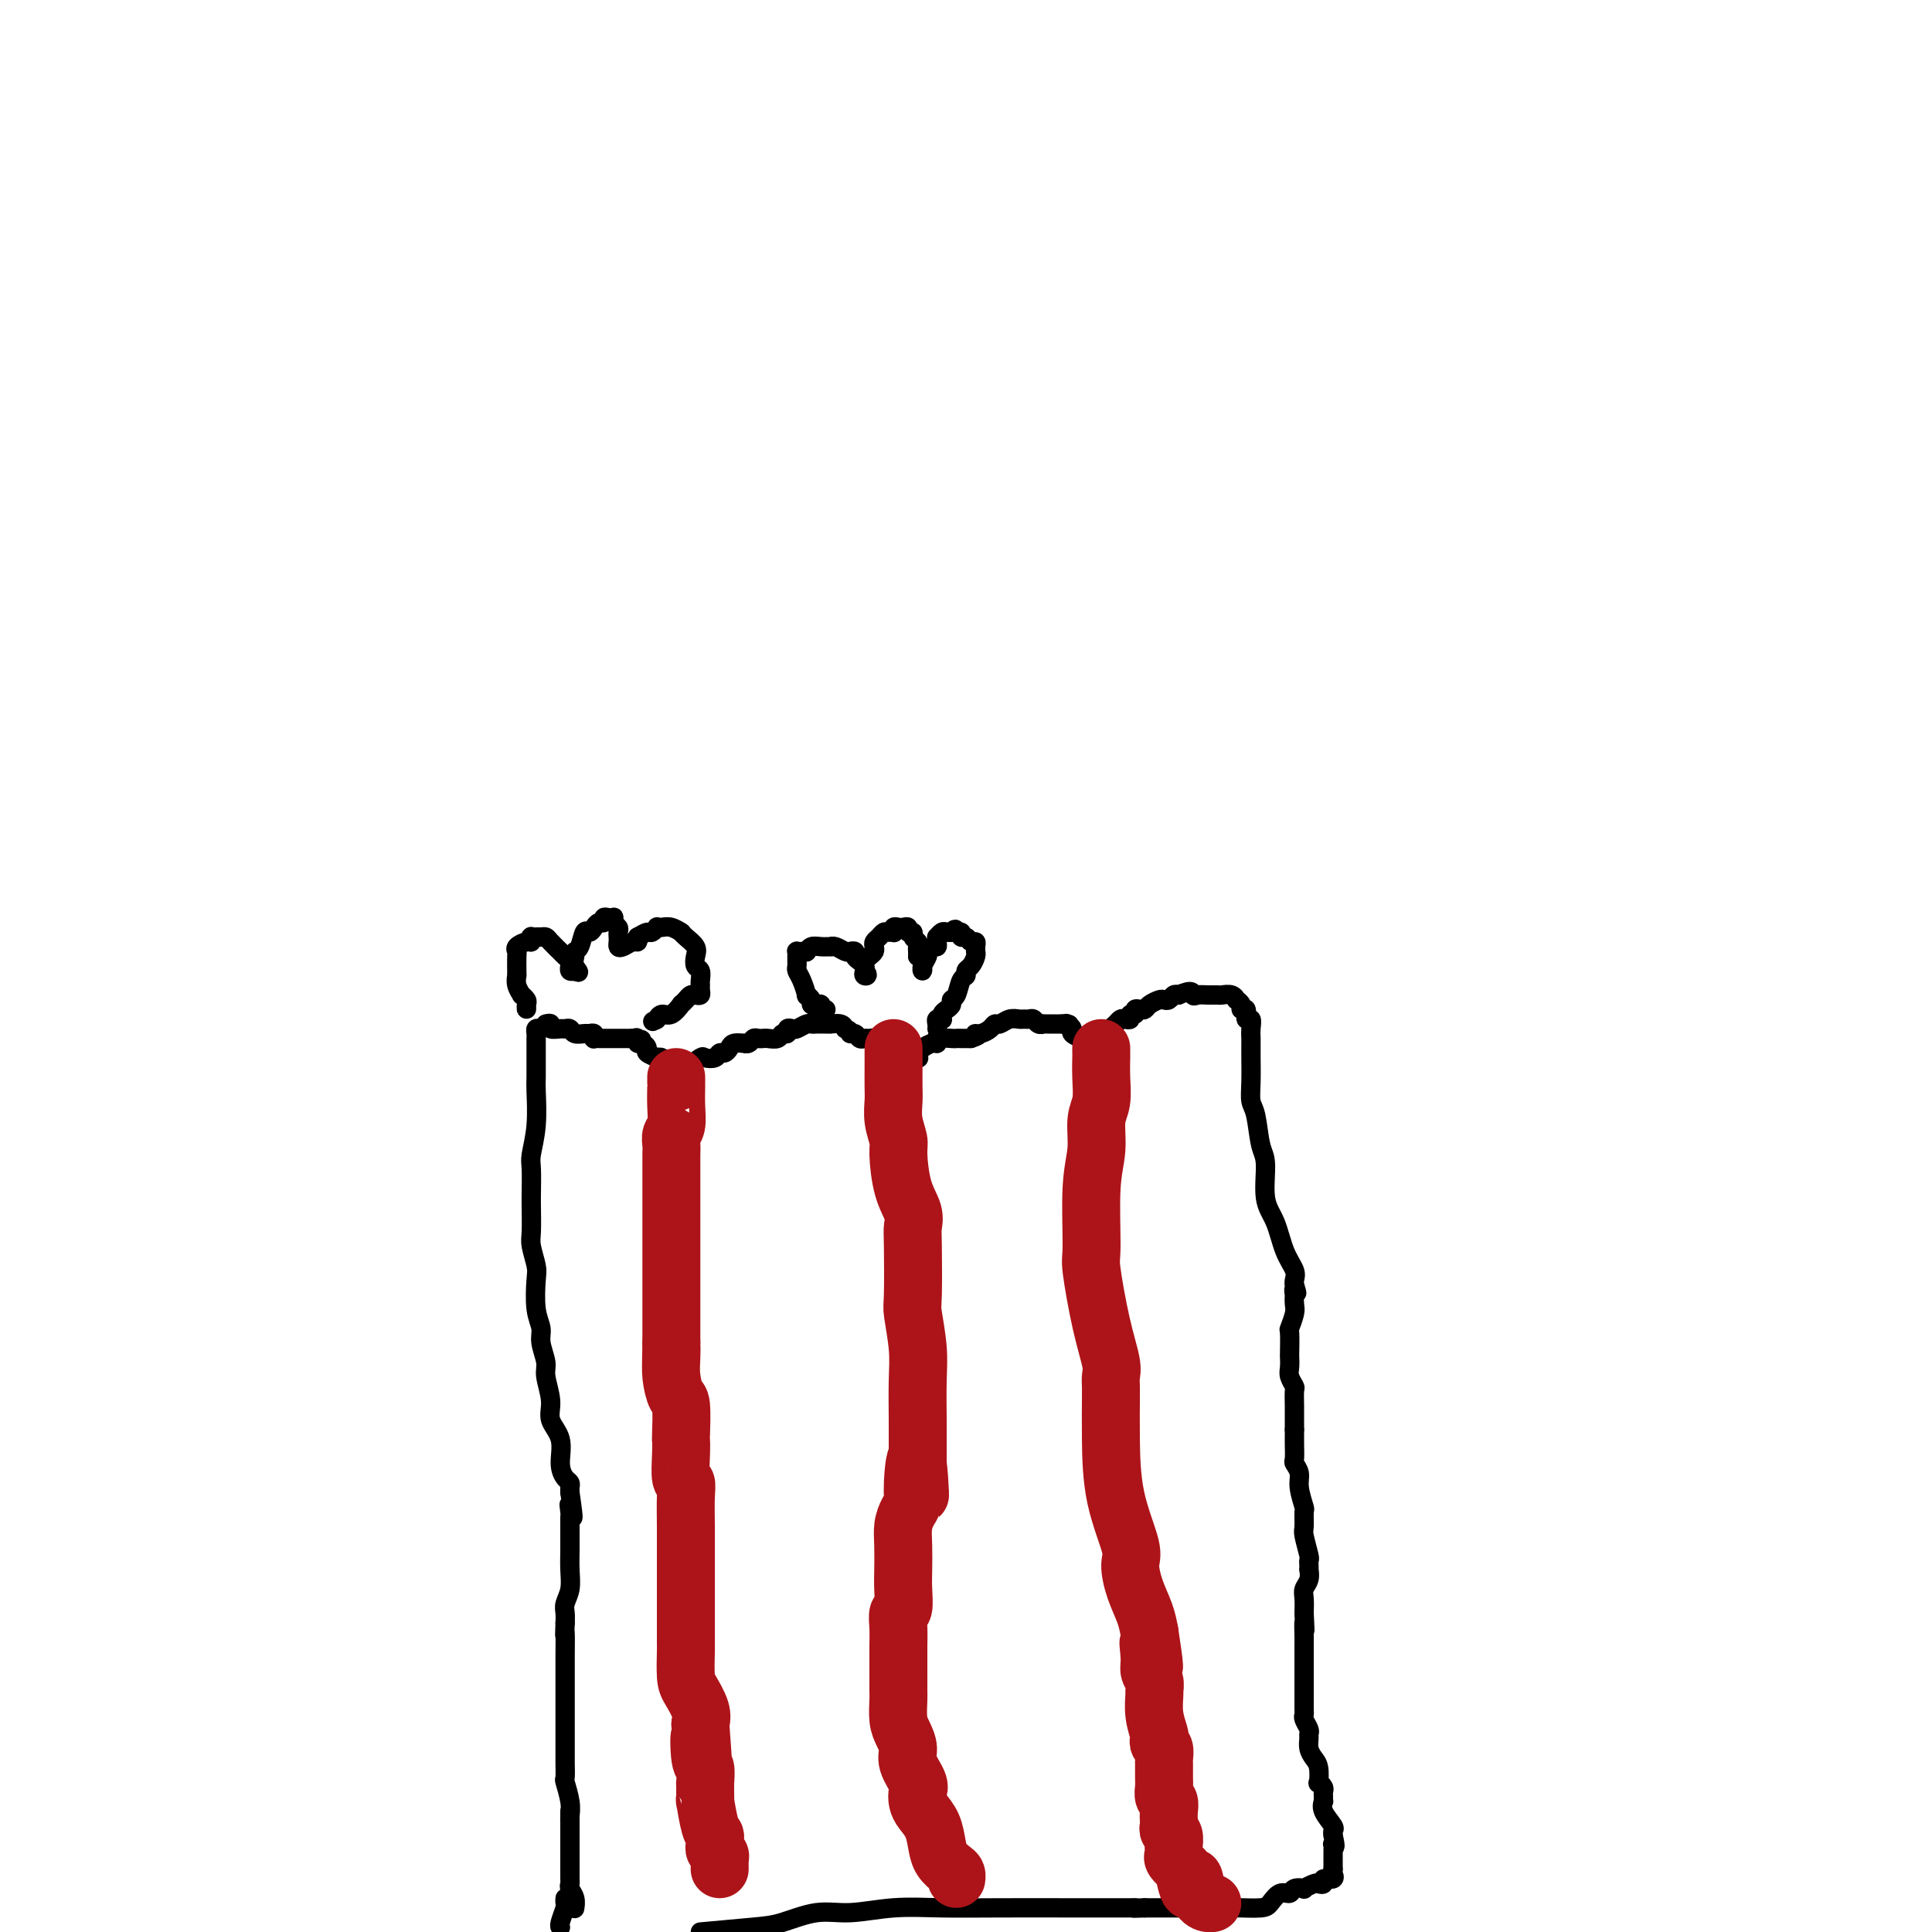 <svg viewBox='0 0 400 400' version='1.1' xmlns='http://www.w3.org/2000/svg' xmlns:xlink='http://www.w3.org/1999/xlink'><g fill='none' stroke='#000000' stroke-width='4' stroke-linecap='round' stroke-linejoin='round'><path d='M112,213c-0.423,-0.079 -0.845,-0.158 -1,0c-0.155,0.158 -0.041,0.553 0,1c0.041,0.447 0.011,0.945 0,1c-0.011,0.055 -0.002,-0.332 0,0c0.002,0.332 -0.003,1.384 0,3c0.003,1.616 0.015,3.795 0,5c-0.015,1.205 -0.057,1.436 0,3c0.057,1.564 0.211,4.461 0,7c-0.211,2.539 -0.788,4.722 -1,6c-0.212,1.278 -0.058,1.653 0,3c0.058,1.347 0.019,3.667 0,5c-0.019,1.333 -0.019,1.680 0,3c0.019,1.320 0.057,3.613 0,5c-0.057,1.387 -0.207,1.869 0,3c0.207,1.131 0.772,2.909 1,4c0.228,1.091 0.118,1.493 0,3c-0.118,1.507 -0.243,4.120 0,6c0.243,1.880 0.854,3.027 1,4c0.146,0.973 -0.173,1.772 0,3c0.173,1.228 0.839,2.886 1,4c0.161,1.114 -0.182,1.684 0,3c0.182,1.316 0.889,3.379 1,5c0.111,1.621 -0.373,2.802 0,4c0.373,1.198 1.602,2.415 2,4c0.398,1.585 -0.037,3.538 0,5c0.037,1.462 0.546,2.433 1,3c0.454,0.567 0.853,0.730 1,1c0.147,0.270 0.042,0.649 0,1c-0.042,0.351 -0.021,0.676 0,1'/><path d='M118,309c1.238,8.522 0.332,4.326 0,3c-0.332,-1.326 -0.089,0.218 0,1c0.089,0.782 0.024,0.801 0,1c-0.024,0.199 -0.006,0.577 0,1c0.006,0.423 0.002,0.892 0,1c-0.002,0.108 -0.001,-0.145 0,0c0.001,0.145 0.001,0.689 0,1c-0.001,0.311 -0.004,0.391 0,1c0.004,0.609 0.015,1.749 0,3c-0.015,1.251 -0.057,2.614 0,4c0.057,1.386 0.211,2.794 0,4c-0.211,1.206 -0.788,2.209 -1,3c-0.212,0.791 -0.061,1.369 0,2c0.061,0.631 0.030,1.316 0,2'/><path d='M117,336c-0.155,4.337 -0.041,1.679 0,2c0.041,0.321 0.011,3.620 0,5c-0.011,1.380 -0.003,0.839 0,2c0.003,1.161 0.001,4.023 0,5c-0.001,0.977 -0.000,0.070 0,1c0.000,0.930 0.000,3.696 0,5c-0.000,1.304 -0.001,1.145 0,2c0.001,0.855 0.004,2.725 0,4c-0.004,1.275 -0.015,1.956 0,3c0.015,1.044 0.057,2.450 0,3c-0.057,0.550 -0.211,0.242 0,1c0.211,0.758 0.789,2.582 1,4c0.211,1.418 0.057,2.432 0,3c-0.057,0.568 -0.015,0.691 0,1c0.015,0.309 0.004,0.802 0,1c-0.004,0.198 -0.002,0.099 0,0'/><path d='M113,212c0.477,-0.114 0.954,-0.228 1,0c0.046,0.228 -0.340,0.797 0,1c0.340,0.203 1.404,0.040 2,0c0.596,-0.040 0.723,0.042 1,0c0.277,-0.042 0.705,-0.208 1,0c0.295,0.208 0.457,0.792 1,1c0.543,0.208 1.465,0.042 2,0c0.535,-0.042 0.682,0.041 1,0c0.318,-0.041 0.806,-0.207 1,0c0.194,0.207 0.093,0.788 0,1c-0.093,0.212 -0.179,0.057 0,0c0.179,-0.057 0.621,-0.015 1,0c0.379,0.015 0.693,0.004 1,0c0.307,-0.004 0.607,-0.001 1,0c0.393,0.001 0.879,0.000 1,0c0.121,-0.000 -0.122,-0.000 0,0c0.122,0.000 0.610,0.000 1,0c0.390,-0.000 0.682,-0.000 1,0c0.318,0.000 0.662,0.000 1,0c0.338,-0.000 0.669,-0.000 1,0'/><path d='M131,215c3.008,0.481 1.528,0.185 1,0c-0.528,-0.185 -0.105,-0.257 0,0c0.105,0.257 -0.108,0.843 0,1c0.108,0.157 0.535,-0.115 1,0c0.465,0.115 0.966,0.618 1,1c0.034,0.382 -0.398,0.642 0,1c0.398,0.358 1.626,0.814 2,1c0.374,0.186 -0.107,0.101 0,0c0.107,-0.101 0.802,-0.220 1,0c0.198,0.220 -0.101,0.777 0,1c0.101,0.223 0.601,0.112 1,0c0.399,-0.112 0.698,-0.226 1,0c0.302,0.226 0.607,0.793 1,1c0.393,0.207 0.875,0.056 1,0c0.125,-0.056 -0.107,-0.016 0,0c0.107,0.016 0.554,0.008 1,0'/><path d='M142,221c1.815,1.048 0.854,0.669 1,0c0.146,-0.669 1.401,-1.629 2,-2c0.599,-0.371 0.542,-0.155 1,0c0.458,0.155 1.431,0.248 2,0c0.569,-0.248 0.735,-0.837 1,-1c0.265,-0.163 0.631,0.100 1,0c0.369,-0.100 0.743,-0.562 1,-1c0.257,-0.438 0.398,-0.853 1,-1c0.602,-0.147 1.667,-0.025 2,0c0.333,0.025 -0.065,-0.046 0,0c0.065,0.046 0.592,0.208 1,0c0.408,-0.208 0.697,-0.788 1,-1c0.303,-0.212 0.619,-0.057 1,0c0.381,0.057 0.827,0.016 1,0c0.173,-0.016 0.073,-0.008 0,0c-0.073,0.008 -0.121,0.017 0,0c0.121,-0.017 0.410,-0.061 1,0c0.590,0.061 1.482,0.226 2,0c0.518,-0.226 0.663,-0.844 1,-1c0.337,-0.156 0.868,0.151 1,0c0.132,-0.151 -0.133,-0.758 0,-1c0.133,-0.242 0.665,-0.117 1,0c0.335,0.117 0.474,0.228 1,0c0.526,-0.228 1.437,-0.793 2,-1c0.563,-0.207 0.776,-0.055 1,0c0.224,0.055 0.459,0.014 1,0c0.541,-0.014 1.388,-0.001 2,0c0.612,0.001 0.989,-0.010 1,0c0.011,0.010 -0.343,0.041 0,0c0.343,-0.041 1.384,-0.155 2,0c0.616,0.155 0.808,0.577 1,1'/><path d='M175,213c1.416,0.398 0.956,0.891 1,1c0.044,0.109 0.590,-0.168 1,0c0.410,0.168 0.682,0.780 1,1c0.318,0.220 0.680,0.048 1,0c0.320,-0.048 0.598,0.028 1,0c0.402,-0.028 0.930,-0.162 1,0c0.070,0.162 -0.317,0.618 0,1c0.317,0.382 1.338,0.691 2,1c0.662,0.309 0.965,0.619 1,1c0.035,0.381 -0.198,0.834 0,1c0.198,0.166 0.825,0.044 1,0c0.175,-0.044 -0.103,-0.012 0,0c0.103,0.012 0.588,0.004 1,0c0.412,-0.004 0.751,-0.004 1,0c0.249,0.004 0.409,0.013 1,0c0.591,-0.013 1.615,-0.046 2,0c0.385,0.046 0.132,0.171 0,0c-0.132,-0.171 -0.143,-0.638 0,-1c0.143,-0.362 0.441,-0.619 1,-1c0.559,-0.381 1.378,-0.887 2,-1c0.622,-0.113 1.045,0.166 1,0c-0.045,-0.166 -0.559,-0.776 0,-1c0.559,-0.224 2.191,-0.060 3,0c0.809,0.060 0.794,0.016 1,0c0.206,-0.016 0.632,-0.004 1,0c0.368,0.004 0.676,0.001 1,0c0.324,-0.001 0.662,-0.001 1,0'/><path d='M201,215c2.670,-0.857 1.345,-0.999 1,-1c-0.345,-0.001 0.292,0.140 1,0c0.708,-0.140 1.489,-0.559 2,-1c0.511,-0.441 0.753,-0.903 1,-1c0.247,-0.097 0.500,0.170 1,0c0.500,-0.170 1.247,-0.779 2,-1c0.753,-0.221 1.511,-0.056 2,0c0.489,0.056 0.709,0.001 1,0c0.291,-0.001 0.651,0.052 1,0c0.349,-0.052 0.685,-0.210 1,0c0.315,0.210 0.609,0.788 1,1c0.391,0.212 0.878,0.057 1,0c0.122,-0.057 -0.122,-0.015 0,0c0.122,0.015 0.610,0.004 1,0c0.390,-0.004 0.682,-0.001 1,0c0.318,0.001 0.662,0.000 1,0c0.338,-0.000 0.669,-0.000 1,0'/><path d='M220,212c1.946,0.168 1.313,0.087 1,0c-0.313,-0.087 -0.304,-0.181 0,0c0.304,0.181 0.904,0.637 1,1c0.096,0.363 -0.311,0.633 0,1c0.311,0.367 1.340,0.830 2,1c0.660,0.170 0.950,0.045 1,0c0.050,-0.045 -0.142,-0.011 0,0c0.142,0.011 0.616,0.000 1,0c0.384,-0.000 0.676,0.011 1,0c0.324,-0.011 0.678,-0.044 1,0c0.322,0.044 0.611,0.166 1,0c0.389,-0.166 0.877,-0.619 1,-1c0.123,-0.381 -0.121,-0.689 0,-1c0.121,-0.311 0.606,-0.623 1,-1c0.394,-0.377 0.698,-0.818 1,-1c0.302,-0.182 0.602,-0.105 1,0c0.398,0.105 0.894,0.238 1,0c0.106,-0.238 -0.179,-0.848 0,-1c0.179,-0.152 0.820,0.153 1,0c0.180,-0.153 -0.103,-0.763 0,-1c0.103,-0.237 0.591,-0.102 1,0c0.409,0.102 0.740,0.172 1,0c0.260,-0.172 0.451,-0.586 1,-1c0.549,-0.414 1.457,-0.829 2,-1c0.543,-0.171 0.723,-0.097 1,0c0.277,0.097 0.652,0.219 1,0c0.348,-0.219 0.671,-0.777 1,-1c0.329,-0.223 0.665,-0.112 1,0'/><path d='M244,206c3.118,-1.392 2.915,-0.373 3,0c0.085,0.373 0.460,0.099 1,0c0.540,-0.099 1.245,-0.023 2,0c0.755,0.023 1.560,-0.009 2,0c0.440,0.009 0.514,0.058 1,0c0.486,-0.058 1.383,-0.221 2,0c0.617,0.221 0.954,0.828 1,1c0.046,0.172 -0.199,-0.089 0,0c0.199,0.089 0.842,0.530 1,1c0.158,0.470 -0.168,0.969 0,1c0.168,0.031 0.830,-0.405 1,0c0.170,0.405 -0.150,1.651 0,2c0.150,0.349 0.772,-0.200 1,0c0.228,0.200 0.061,1.150 0,2c-0.061,0.850 -0.016,1.602 0,2c0.016,0.398 0.003,0.442 0,1c-0.003,0.558 0.002,1.630 0,2c-0.002,0.370 -0.012,0.039 0,1c0.012,0.961 0.046,3.215 0,5c-0.046,1.785 -0.172,3.100 0,4c0.172,0.900 0.641,1.386 1,3c0.359,1.614 0.610,4.357 1,6c0.390,1.643 0.921,2.187 1,4c0.079,1.813 -0.294,4.895 0,7c0.294,2.105 1.256,3.233 2,5c0.744,1.767 1.272,4.175 2,6c0.728,1.825 1.658,3.068 2,4c0.342,0.932 0.098,1.552 0,2c-0.098,0.448 -0.049,0.724 0,1'/><path d='M268,266c0.929,2.943 0.250,1.301 0,1c-0.250,-0.301 -0.071,0.740 0,1c0.071,0.260 0.033,-0.260 0,0c-0.033,0.260 -0.061,1.300 0,2c0.061,0.700 0.213,1.062 0,2c-0.213,0.938 -0.789,2.454 -1,3c-0.211,0.546 -0.058,0.124 0,1c0.058,0.876 0.019,3.051 0,4c-0.019,0.949 -0.019,0.672 0,1c0.019,0.328 0.058,1.261 0,2c-0.058,0.739 -0.212,1.285 0,2c0.212,0.715 0.789,1.598 1,2c0.211,0.402 0.057,0.324 0,1c-0.057,0.676 -0.015,2.105 0,3c0.015,0.895 0.004,1.256 0,2c-0.004,0.744 -0.002,1.872 0,3'/><path d='M268,296c0.001,5.079 0.004,2.778 0,2c-0.004,-0.778 -0.016,-0.033 0,1c0.016,1.033 0.061,2.355 0,3c-0.061,0.645 -0.227,0.615 0,1c0.227,0.385 0.846,1.185 1,2c0.154,0.815 -0.156,1.644 0,3c0.156,1.356 0.778,3.239 1,4c0.222,0.761 0.046,0.399 0,1c-0.046,0.601 0.040,2.164 0,3c-0.040,0.836 -0.207,0.946 0,2c0.207,1.054 0.787,3.051 1,4c0.213,0.949 0.058,0.849 0,1c-0.058,0.151 -0.019,0.554 0,1c0.019,0.446 0.019,0.934 0,1c-0.019,0.066 -0.058,-0.289 0,0c0.058,0.289 0.211,1.222 0,2c-0.211,0.778 -0.788,1.402 -1,2c-0.212,0.598 -0.061,1.171 0,2c0.061,0.829 0.030,1.915 0,3'/><path d='M270,334c0.309,6.160 0.083,2.560 0,2c-0.083,-0.560 -0.022,1.920 0,3c0.022,1.080 0.006,0.760 0,1c-0.006,0.240 -0.002,1.039 0,2c0.002,0.961 0.000,2.082 0,3c-0.000,0.918 0.000,1.633 0,2c-0.000,0.367 -0.001,0.388 0,1c0.001,0.612 0.004,1.817 0,3c-0.004,1.183 -0.015,2.345 0,3c0.015,0.655 0.057,0.805 0,1c-0.057,0.195 -0.212,0.436 0,1c0.212,0.564 0.792,1.450 1,2c0.208,0.550 0.045,0.765 0,1c-0.045,0.235 0.027,0.491 0,1c-0.027,0.509 -0.152,1.270 0,2c0.152,0.730 0.580,1.428 1,2c0.420,0.572 0.830,1.018 1,2c0.170,0.982 0.098,2.500 0,3c-0.098,0.500 -0.223,-0.020 0,0c0.223,0.020 0.792,0.578 1,1c0.208,0.422 0.054,0.706 0,1c-0.054,0.294 -0.007,0.597 0,1c0.007,0.403 -0.026,0.906 0,1c0.026,0.094 0.112,-0.221 0,0c-0.112,0.221 -0.422,0.977 0,2c0.422,1.023 1.575,2.314 2,3c0.425,0.686 0.121,0.767 0,1c-0.121,0.233 -0.061,0.616 0,1'/><path d='M276,380c0.774,3.250 0.207,2.376 0,2c-0.207,-0.376 -0.056,-0.255 0,0c0.056,0.255 0.015,0.642 0,1c-0.015,0.358 -0.004,0.687 0,1c0.004,0.313 0.001,0.610 0,1c-0.001,0.390 -0.000,0.874 0,1c0.000,0.126 0.000,-0.107 0,0c-0.000,0.107 -0.000,0.553 0,1'/><path d='M276,387c-0.034,1.244 -0.117,0.856 0,1c0.117,0.144 0.436,0.822 0,1c-0.436,0.178 -1.628,-0.145 -2,0c-0.372,0.145 0.074,0.757 0,1c-0.074,0.243 -0.668,0.117 -1,0c-0.332,-0.117 -0.403,-0.223 -1,0c-0.597,0.223 -1.721,0.776 -2,1c-0.279,0.224 0.287,0.119 0,0c-0.287,-0.119 -1.425,-0.252 -2,0c-0.575,0.252 -0.585,0.891 -1,1c-0.415,0.109 -1.234,-0.310 -2,0c-0.766,0.310 -1.481,1.351 -2,2c-0.519,0.649 -0.844,0.906 -2,1c-1.156,0.094 -3.143,0.025 -4,0c-0.857,-0.025 -0.583,-0.007 -1,0c-0.417,0.007 -1.526,0.002 -2,0c-0.474,-0.002 -0.314,-0.000 -1,0c-0.686,0.000 -2.217,0.000 -3,0c-0.783,-0.000 -0.818,-0.000 -2,0c-1.182,0.000 -3.510,0.000 -5,0c-1.490,-0.000 -2.140,-0.000 -3,0c-0.860,0.000 -1.930,0.000 -3,0'/><path d='M237,395c-4.423,0.155 -2.481,0.041 -2,0c0.481,-0.041 -0.498,-0.011 -1,0c-0.502,0.011 -0.527,0.003 -1,0c-0.473,-0.003 -1.392,-0.000 -3,0c-1.608,0.000 -3.903,-0.001 -5,0c-1.097,0.001 -0.994,0.005 -4,0c-3.006,-0.005 -9.119,-0.017 -14,0c-4.881,0.017 -8.528,0.064 -12,0c-3.472,-0.064 -6.769,-0.238 -10,0c-3.231,0.238 -6.396,0.890 -9,1c-2.604,0.110 -4.646,-0.321 -7,0c-2.354,0.321 -5.018,1.394 -7,2c-1.982,0.606 -3.280,0.745 -6,1c-2.720,0.255 -6.860,0.628 -11,1'/><path d='M116,399c0.030,0.028 0.061,0.056 0,0c-0.061,-0.056 -0.212,-0.197 0,-1c0.212,-0.803 0.789,-2.267 1,-3c0.211,-0.733 0.057,-0.736 0,-1c-0.057,-0.264 -0.016,-0.790 0,-1c0.016,-0.210 0.008,-0.105 0,0'/><path d='M118,375c-0.000,0.203 -0.000,0.407 0,1c0.000,0.593 0.000,1.577 0,2c-0.000,0.423 -0.000,0.285 0,1c0.000,0.715 0.000,2.285 0,3c-0.000,0.715 -0.000,0.577 0,1c0.000,0.423 0.000,1.409 0,2c-0.000,0.591 -0.001,0.788 0,1c0.001,0.212 0.004,0.441 0,1c-0.004,0.559 -0.015,1.450 0,2c0.015,0.550 0.057,0.760 0,1c-0.057,0.240 -0.211,0.509 0,1c0.211,0.491 0.789,1.204 1,2c0.211,0.796 0.057,1.676 0,2c-0.057,0.324 -0.016,0.093 0,0c0.016,-0.093 0.008,-0.046 0,0'/></g>
<g fill='none' stroke='#AD1419' stroke-width='12' stroke-linecap='round' stroke-linejoin='round'><path d='M140,223c0.001,0.428 0.001,0.857 0,1c-0.001,0.143 -0.004,0.002 0,0c0.004,-0.002 0.015,0.135 0,1c-0.015,0.865 -0.057,2.458 0,4c0.057,1.542 0.211,3.033 0,4c-0.211,0.967 -0.789,1.411 -1,2c-0.211,0.589 -0.057,1.323 0,2c0.057,0.677 0.015,1.299 0,2c-0.015,0.701 -0.004,1.483 0,2c0.004,0.517 0.001,0.769 0,1c-0.001,0.231 -0.000,0.442 0,1c0.000,0.558 0.000,1.462 0,2c-0.000,0.538 -0.000,0.709 0,1c0.000,0.291 0.000,0.701 0,1c-0.000,0.299 -0.000,0.488 0,2c0.000,1.512 0.000,4.349 0,6c-0.000,1.651 -0.000,2.117 0,3c0.000,0.883 0.000,2.182 0,3c-0.000,0.818 -0.000,1.153 0,2c0.000,0.847 0.000,2.205 0,3c-0.000,0.795 -0.000,1.025 0,2c0.000,0.975 0.000,2.694 0,4c-0.000,1.306 -0.000,2.198 0,3c0.000,0.802 0.000,1.515 0,2c-0.000,0.485 -0.000,0.743 0,1'/><path d='M139,278c-0.158,8.949 -0.053,3.821 0,2c0.053,-1.821 0.053,-0.336 0,1c-0.053,1.336 -0.158,2.524 0,4c0.158,1.476 0.578,3.239 1,4c0.422,0.761 0.844,0.520 1,2c0.156,1.480 0.046,4.682 0,6c-0.046,1.318 -0.026,0.752 0,1c0.026,0.248 0.060,1.308 0,3c-0.060,1.692 -0.212,4.014 0,5c0.212,0.986 0.789,0.635 1,1c0.211,0.365 0.057,1.446 0,3c-0.057,1.554 -0.015,3.582 0,6c0.015,2.418 0.004,5.226 0,7c-0.004,1.774 -0.001,2.513 0,4c0.001,1.487 -0.000,3.722 0,5c0.000,1.278 0.002,1.601 0,3c-0.002,1.399 -0.007,3.876 0,5c0.007,1.124 0.027,0.895 0,2c-0.027,1.105 -0.100,3.544 0,5c0.100,1.456 0.373,1.931 1,3c0.627,1.069 1.608,2.734 2,4c0.392,1.266 0.196,2.133 0,3'/><path d='M145,357c0.944,12.677 0.306,4.870 0,3c-0.306,-1.870 -0.278,2.196 0,4c0.278,1.804 0.806,1.346 1,2c0.194,0.654 0.052,2.419 0,3c-0.052,0.581 -0.015,-0.021 0,0c0.015,0.021 0.007,0.664 0,1c-0.007,0.336 -0.012,0.366 0,1c0.012,0.634 0.042,1.872 0,2c-0.042,0.128 -0.154,-0.852 0,0c0.154,0.852 0.576,3.538 1,5c0.424,1.462 0.849,1.701 1,2c0.151,0.299 0.026,0.657 0,1c-0.026,0.343 0.046,0.670 0,1c-0.046,0.330 -0.208,0.662 0,1c0.208,0.338 0.788,0.683 1,1c0.212,0.317 0.057,0.607 0,1c-0.057,0.393 -0.015,0.889 0,1c0.015,0.111 0.004,-0.162 0,0c-0.004,0.162 -0.001,0.761 0,1c0.001,0.239 0.001,0.120 0,0'/><path d='M185,217c0.000,0.342 0.000,0.685 0,1c-0.000,0.315 -0.001,0.604 0,1c0.001,0.396 0.004,0.901 0,2c-0.004,1.099 -0.016,2.794 0,4c0.016,1.206 0.059,1.925 0,3c-0.059,1.075 -0.218,2.507 0,4c0.218,1.493 0.815,3.047 1,4c0.185,0.953 -0.042,1.305 0,3c0.042,1.695 0.351,4.734 1,7c0.649,2.266 1.637,3.758 2,5c0.363,1.242 0.101,2.235 0,3c-0.101,0.765 -0.041,1.303 0,4c0.041,2.697 0.064,7.553 0,10c-0.064,2.447 -0.213,2.484 0,4c0.213,1.516 0.789,4.509 1,7c0.211,2.491 0.056,4.478 0,7c-0.056,2.522 -0.015,5.579 0,8c0.015,2.421 0.004,4.206 0,5c-0.004,0.794 -0.001,0.598 0,1c0.001,0.402 0.000,1.400 0,2c-0.000,0.600 -0.000,0.800 0,1'/><path d='M190,303c0.837,13.120 0.431,2.921 0,0c-0.431,-2.921 -0.886,1.434 -1,4c-0.114,2.566 0.113,3.341 0,4c-0.113,0.659 -0.566,1.203 -1,2c-0.434,0.797 -0.847,1.846 -1,3c-0.153,1.154 -0.045,2.412 0,4c0.045,1.588 0.026,3.506 0,5c-0.026,1.494 -0.060,2.565 0,4c0.060,1.435 0.212,3.233 0,4c-0.212,0.767 -0.789,0.503 -1,1c-0.211,0.497 -0.056,1.755 0,3c0.056,1.245 0.014,2.476 0,4c-0.014,1.524 -0.001,3.342 0,5c0.001,1.658 -0.009,3.157 0,4c0.009,0.843 0.039,1.028 0,2c-0.039,0.972 -0.147,2.729 0,4c0.147,1.271 0.547,2.056 1,3c0.453,0.944 0.958,2.049 1,3c0.042,0.951 -0.379,1.749 0,3c0.379,1.251 1.558,2.956 2,4c0.442,1.044 0.146,1.427 0,2c-0.146,0.573 -0.142,1.336 0,2c0.142,0.664 0.423,1.228 1,2c0.577,0.772 1.451,1.751 2,3c0.549,1.249 0.774,2.769 1,4c0.226,1.231 0.453,2.172 1,3c0.547,0.828 1.415,1.541 2,2c0.585,0.459 0.888,0.662 1,1c0.112,0.338 0.032,0.811 0,1c-0.032,0.189 -0.016,0.095 0,0'/><path d='M228,217c0.001,0.286 0.001,0.572 0,1c-0.001,0.428 -0.004,0.997 0,1c0.004,0.003 0.016,-0.560 0,0c-0.016,0.560 -0.061,2.242 0,4c0.061,1.758 0.227,3.592 0,5c-0.227,1.408 -0.847,2.390 -1,4c-0.153,1.610 0.161,3.849 0,6c-0.161,2.151 -0.796,4.214 -1,8c-0.204,3.786 0.022,9.294 0,12c-0.022,2.706 -0.293,2.611 0,5c0.293,2.389 1.150,7.261 2,11c0.850,3.739 1.692,6.345 2,8c0.308,1.655 0.082,2.359 0,3c-0.082,0.641 -0.021,1.219 0,2c0.021,0.781 0.003,1.763 0,2c-0.003,0.237 0.009,-0.273 0,1c-0.009,1.273 -0.039,4.328 0,8c0.039,3.672 0.147,7.963 1,12c0.853,4.037 2.452,7.822 3,10c0.548,2.178 0.044,2.749 0,4c-0.044,1.251 0.373,3.183 1,5c0.627,1.817 1.465,3.519 2,5c0.535,1.481 0.768,2.740 1,4'/><path d='M238,338c1.852,12.203 0.482,5.210 0,3c-0.482,-2.210 -0.076,0.361 0,2c0.076,1.639 -0.177,2.345 0,3c0.177,0.655 0.783,1.258 1,2c0.217,0.742 0.044,1.624 0,2c-0.044,0.376 0.040,0.248 0,1c-0.040,0.752 -0.203,2.385 0,4c0.203,1.615 0.772,3.210 1,4c0.228,0.790 0.114,0.773 0,1c-0.114,0.227 -0.227,0.698 0,1c0.227,0.302 0.793,0.437 1,1c0.207,0.563 0.054,1.555 0,2c-0.054,0.445 -0.011,0.342 0,1c0.011,0.658 -0.011,2.077 0,3c0.011,0.923 0.055,1.350 0,2c-0.055,0.650 -0.211,1.522 0,2c0.211,0.478 0.788,0.562 1,1c0.212,0.438 0.061,1.229 0,2c-0.061,0.771 -0.030,1.521 0,2c0.030,0.479 0.061,0.688 0,1c-0.061,0.312 -0.213,0.728 0,1c0.213,0.272 0.789,0.402 1,1c0.211,0.598 0.055,1.665 0,2c-0.055,0.335 -0.009,-0.062 0,0c0.009,0.062 -0.018,0.584 0,1c0.018,0.416 0.082,0.727 0,1c-0.082,0.273 -0.309,0.506 0,1c0.309,0.494 1.155,1.247 2,2'/><path d='M245,387c1.503,7.884 1.762,3.093 2,2c0.238,-1.093 0.456,1.511 1,3c0.544,1.489 1.416,1.862 2,2c0.584,0.138 0.881,0.039 1,0c0.119,-0.039 0.059,-0.020 0,0'/></g>
<g fill='none' stroke='#000000' stroke-width='4' stroke-linecap='round' stroke-linejoin='round'><path d='M109,208c0.009,0.515 0.017,1.029 0,1c-0.017,-0.029 -0.061,-0.602 0,-1c0.061,-0.398 0.227,-0.622 0,-1c-0.227,-0.378 -0.845,-0.910 -1,-1c-0.155,-0.090 0.155,0.262 0,0c-0.155,-0.262 -0.774,-1.138 -1,-2c-0.226,-0.862 -0.060,-1.708 0,-2c0.060,-0.292 0.014,-0.028 0,0c-0.014,0.028 0.003,-0.179 0,-1c-0.003,-0.821 -0.025,-2.258 0,-3c0.025,-0.742 0.098,-0.791 0,-1c-0.098,-0.209 -0.367,-0.578 0,-1c0.367,-0.422 1.369,-0.898 2,-1c0.631,-0.102 0.890,0.169 1,0c0.110,-0.169 0.071,-0.778 0,-1c-0.071,-0.222 -0.175,-0.058 0,0c0.175,0.058 0.629,0.009 1,0c0.371,-0.009 0.659,0.021 1,0c0.341,-0.021 0.735,-0.094 1,0c0.265,0.094 0.400,0.354 1,1c0.600,0.646 1.663,1.679 2,2c0.337,0.321 -0.054,-0.068 0,0c0.054,0.068 0.553,0.593 1,1c0.447,0.407 0.841,0.697 1,1c0.159,0.303 0.081,0.620 0,1c-0.081,0.380 -0.166,0.823 0,1c0.166,0.177 0.583,0.089 1,0'/><path d='M119,201c1.544,0.808 0.402,-0.173 0,-1c-0.402,-0.827 -0.066,-1.499 0,-2c0.066,-0.501 -0.137,-0.830 0,-1c0.137,-0.170 0.614,-0.179 1,-1c0.386,-0.821 0.682,-2.454 1,-3c0.318,-0.546 0.659,-0.007 1,0c0.341,0.007 0.683,-0.520 1,-1c0.317,-0.480 0.611,-0.913 1,-1c0.389,-0.087 0.875,0.172 1,0c0.125,-0.172 -0.111,-0.775 0,-1c0.111,-0.225 0.569,-0.071 1,0c0.431,0.071 0.833,0.061 1,0c0.167,-0.061 0.097,-0.171 0,0c-0.097,0.171 -0.222,0.623 0,1c0.222,0.377 0.791,0.679 1,1c0.209,0.321 0.058,0.661 0,1c-0.058,0.339 -0.023,0.675 0,1c0.023,0.325 0.034,0.638 0,1c-0.034,0.362 -0.114,0.774 0,1c0.114,0.226 0.422,0.267 1,0c0.578,-0.267 1.425,-0.841 2,-1c0.575,-0.159 0.879,0.097 1,0c0.121,-0.097 0.061,-0.549 0,-1'/><path d='M132,194c1.028,-0.552 1.598,-0.932 2,-1c0.402,-0.068 0.635,0.177 1,0c0.365,-0.177 0.862,-0.776 1,-1c0.138,-0.224 -0.082,-0.074 0,0c0.082,0.074 0.466,0.072 1,0c0.534,-0.072 1.217,-0.213 2,0c0.783,0.213 1.667,0.781 2,1c0.333,0.219 0.114,0.089 0,0c-0.114,-0.089 -0.123,-0.136 0,0c0.123,0.136 0.376,0.455 1,1c0.624,0.545 1.617,1.316 2,2c0.383,0.684 0.155,1.283 0,2c-0.155,0.717 -0.238,1.554 0,2c0.238,0.446 0.797,0.501 1,1c0.203,0.499 0.052,1.440 0,2c-0.052,0.560 -0.003,0.738 0,1c0.003,0.262 -0.040,0.609 0,1c0.040,0.391 0.164,0.827 0,1c-0.164,0.173 -0.617,0.083 -1,0c-0.383,-0.083 -0.697,-0.158 -1,0c-0.303,0.158 -0.595,0.549 -1,1c-0.405,0.451 -0.921,0.962 -1,1c-0.079,0.038 0.280,-0.396 0,0c-0.280,0.396 -1.199,1.623 -2,2c-0.801,0.377 -1.483,-0.095 -2,0c-0.517,0.095 -0.870,0.756 -1,1c-0.130,0.244 -0.037,0.070 0,0c0.037,-0.070 0.019,-0.035 0,0'/><path d='M136,211c-1.500,0.833 -0.750,0.417 0,0'/><path d='M171,209c-0.444,0.112 -0.888,0.224 -1,0c-0.112,-0.224 0.110,-0.782 0,-1c-0.110,-0.218 -0.550,-0.094 -1,0c-0.450,0.094 -0.908,0.159 -1,0c-0.092,-0.159 0.182,-0.543 0,-1c-0.182,-0.457 -0.819,-0.987 -1,-1c-0.181,-0.013 0.095,0.491 0,0c-0.095,-0.491 -0.561,-1.977 -1,-3c-0.439,-1.023 -0.849,-1.584 -1,-2c-0.151,-0.416 -0.041,-0.686 0,-1c0.041,-0.314 0.014,-0.673 0,-1c-0.014,-0.327 -0.014,-0.624 0,-1c0.014,-0.376 0.042,-0.832 0,-1c-0.042,-0.168 -0.152,-0.049 0,0c0.152,0.049 0.568,0.027 1,0c0.432,-0.027 0.880,-0.060 1,0c0.120,0.060 -0.088,0.212 0,0c0.088,-0.212 0.470,-0.790 1,-1c0.530,-0.210 1.206,-0.053 2,0c0.794,0.053 1.704,0.000 2,0c0.296,-0.000 -0.022,0.052 0,0c0.022,-0.052 0.383,-0.207 1,0c0.617,0.207 1.489,0.776 2,1c0.511,0.224 0.663,0.101 1,0c0.337,-0.101 0.861,-0.182 1,0c0.139,0.182 -0.107,0.626 0,1c0.107,0.374 0.567,0.678 1,1c0.433,0.322 0.838,0.664 1,1c0.162,0.336 0.081,0.668 0,1'/><path d='M179,201c1.084,1.048 0.293,1.168 0,1c-0.293,-0.168 -0.089,-0.622 0,-1c0.089,-0.378 0.063,-0.679 0,-1c-0.063,-0.321 -0.161,-0.664 0,-1c0.161,-0.336 0.582,-0.667 1,-1c0.418,-0.333 0.833,-0.667 1,-1c0.167,-0.333 0.086,-0.663 0,-1c-0.086,-0.337 -0.177,-0.679 0,-1c0.177,-0.321 0.622,-0.621 1,-1c0.378,-0.379 0.689,-0.837 1,-1c0.311,-0.163 0.622,-0.030 1,0c0.378,0.030 0.822,-0.044 1,0c0.178,0.044 0.090,0.207 0,0c-0.090,-0.207 -0.183,-0.784 0,-1c0.183,-0.216 0.642,-0.073 1,0c0.358,0.073 0.617,0.075 1,0c0.383,-0.075 0.891,-0.227 1,0c0.109,0.227 -0.181,0.834 0,1c0.181,0.166 0.833,-0.110 1,0c0.167,0.110 -0.151,0.607 0,1c0.151,0.393 0.773,0.683 1,1c0.227,0.317 0.061,0.662 0,1c-0.061,0.338 -0.017,0.668 0,1c0.017,0.332 0.009,0.666 0,1'/><path d='M190,198c0.845,0.879 0.957,0.076 1,0c0.043,-0.076 0.015,0.575 0,1c-0.015,0.425 -0.019,0.623 0,1c0.019,0.377 0.060,0.934 0,1c-0.060,0.066 -0.223,-0.360 0,-1c0.223,-0.640 0.830,-1.495 1,-2c0.170,-0.505 -0.098,-0.661 0,-1c0.098,-0.339 0.561,-0.860 1,-1c0.439,-0.140 0.853,0.102 1,0c0.147,-0.102 0.028,-0.549 0,-1c-0.028,-0.451 0.034,-0.905 0,-1c-0.034,-0.095 -0.164,0.170 0,0c0.164,-0.170 0.621,-0.777 1,-1c0.379,-0.223 0.680,-0.064 1,0c0.320,0.064 0.660,0.032 1,0'/><path d='M197,193c1.091,-1.220 0.817,-0.270 1,0c0.183,0.270 0.823,-0.139 1,0c0.177,0.139 -0.110,0.824 0,1c0.110,0.176 0.618,-0.159 1,0c0.382,0.159 0.638,0.813 1,1c0.362,0.187 0.830,-0.091 1,0c0.170,0.091 0.043,0.553 0,1c-0.043,0.447 -0.001,0.879 0,1c0.001,0.121 -0.037,-0.069 0,0c0.037,0.069 0.151,0.398 0,1c-0.151,0.602 -0.565,1.478 -1,2c-0.435,0.522 -0.891,0.689 -1,1c-0.109,0.311 0.129,0.766 0,1c-0.129,0.234 -0.626,0.248 -1,1c-0.374,0.752 -0.626,2.243 -1,3c-0.374,0.757 -0.871,0.781 -1,1c-0.129,0.219 0.110,0.633 0,1c-0.110,0.367 -0.569,0.686 -1,1c-0.431,0.314 -0.833,0.623 -1,1c-0.167,0.377 -0.097,0.823 0,1c0.097,0.177 0.222,0.086 0,0c-0.222,-0.086 -0.792,-0.167 -1,0c-0.208,0.167 -0.056,0.584 0,1c0.056,0.416 0.016,0.833 0,1c-0.016,0.167 -0.008,0.083 0,0'/></g>
</svg>